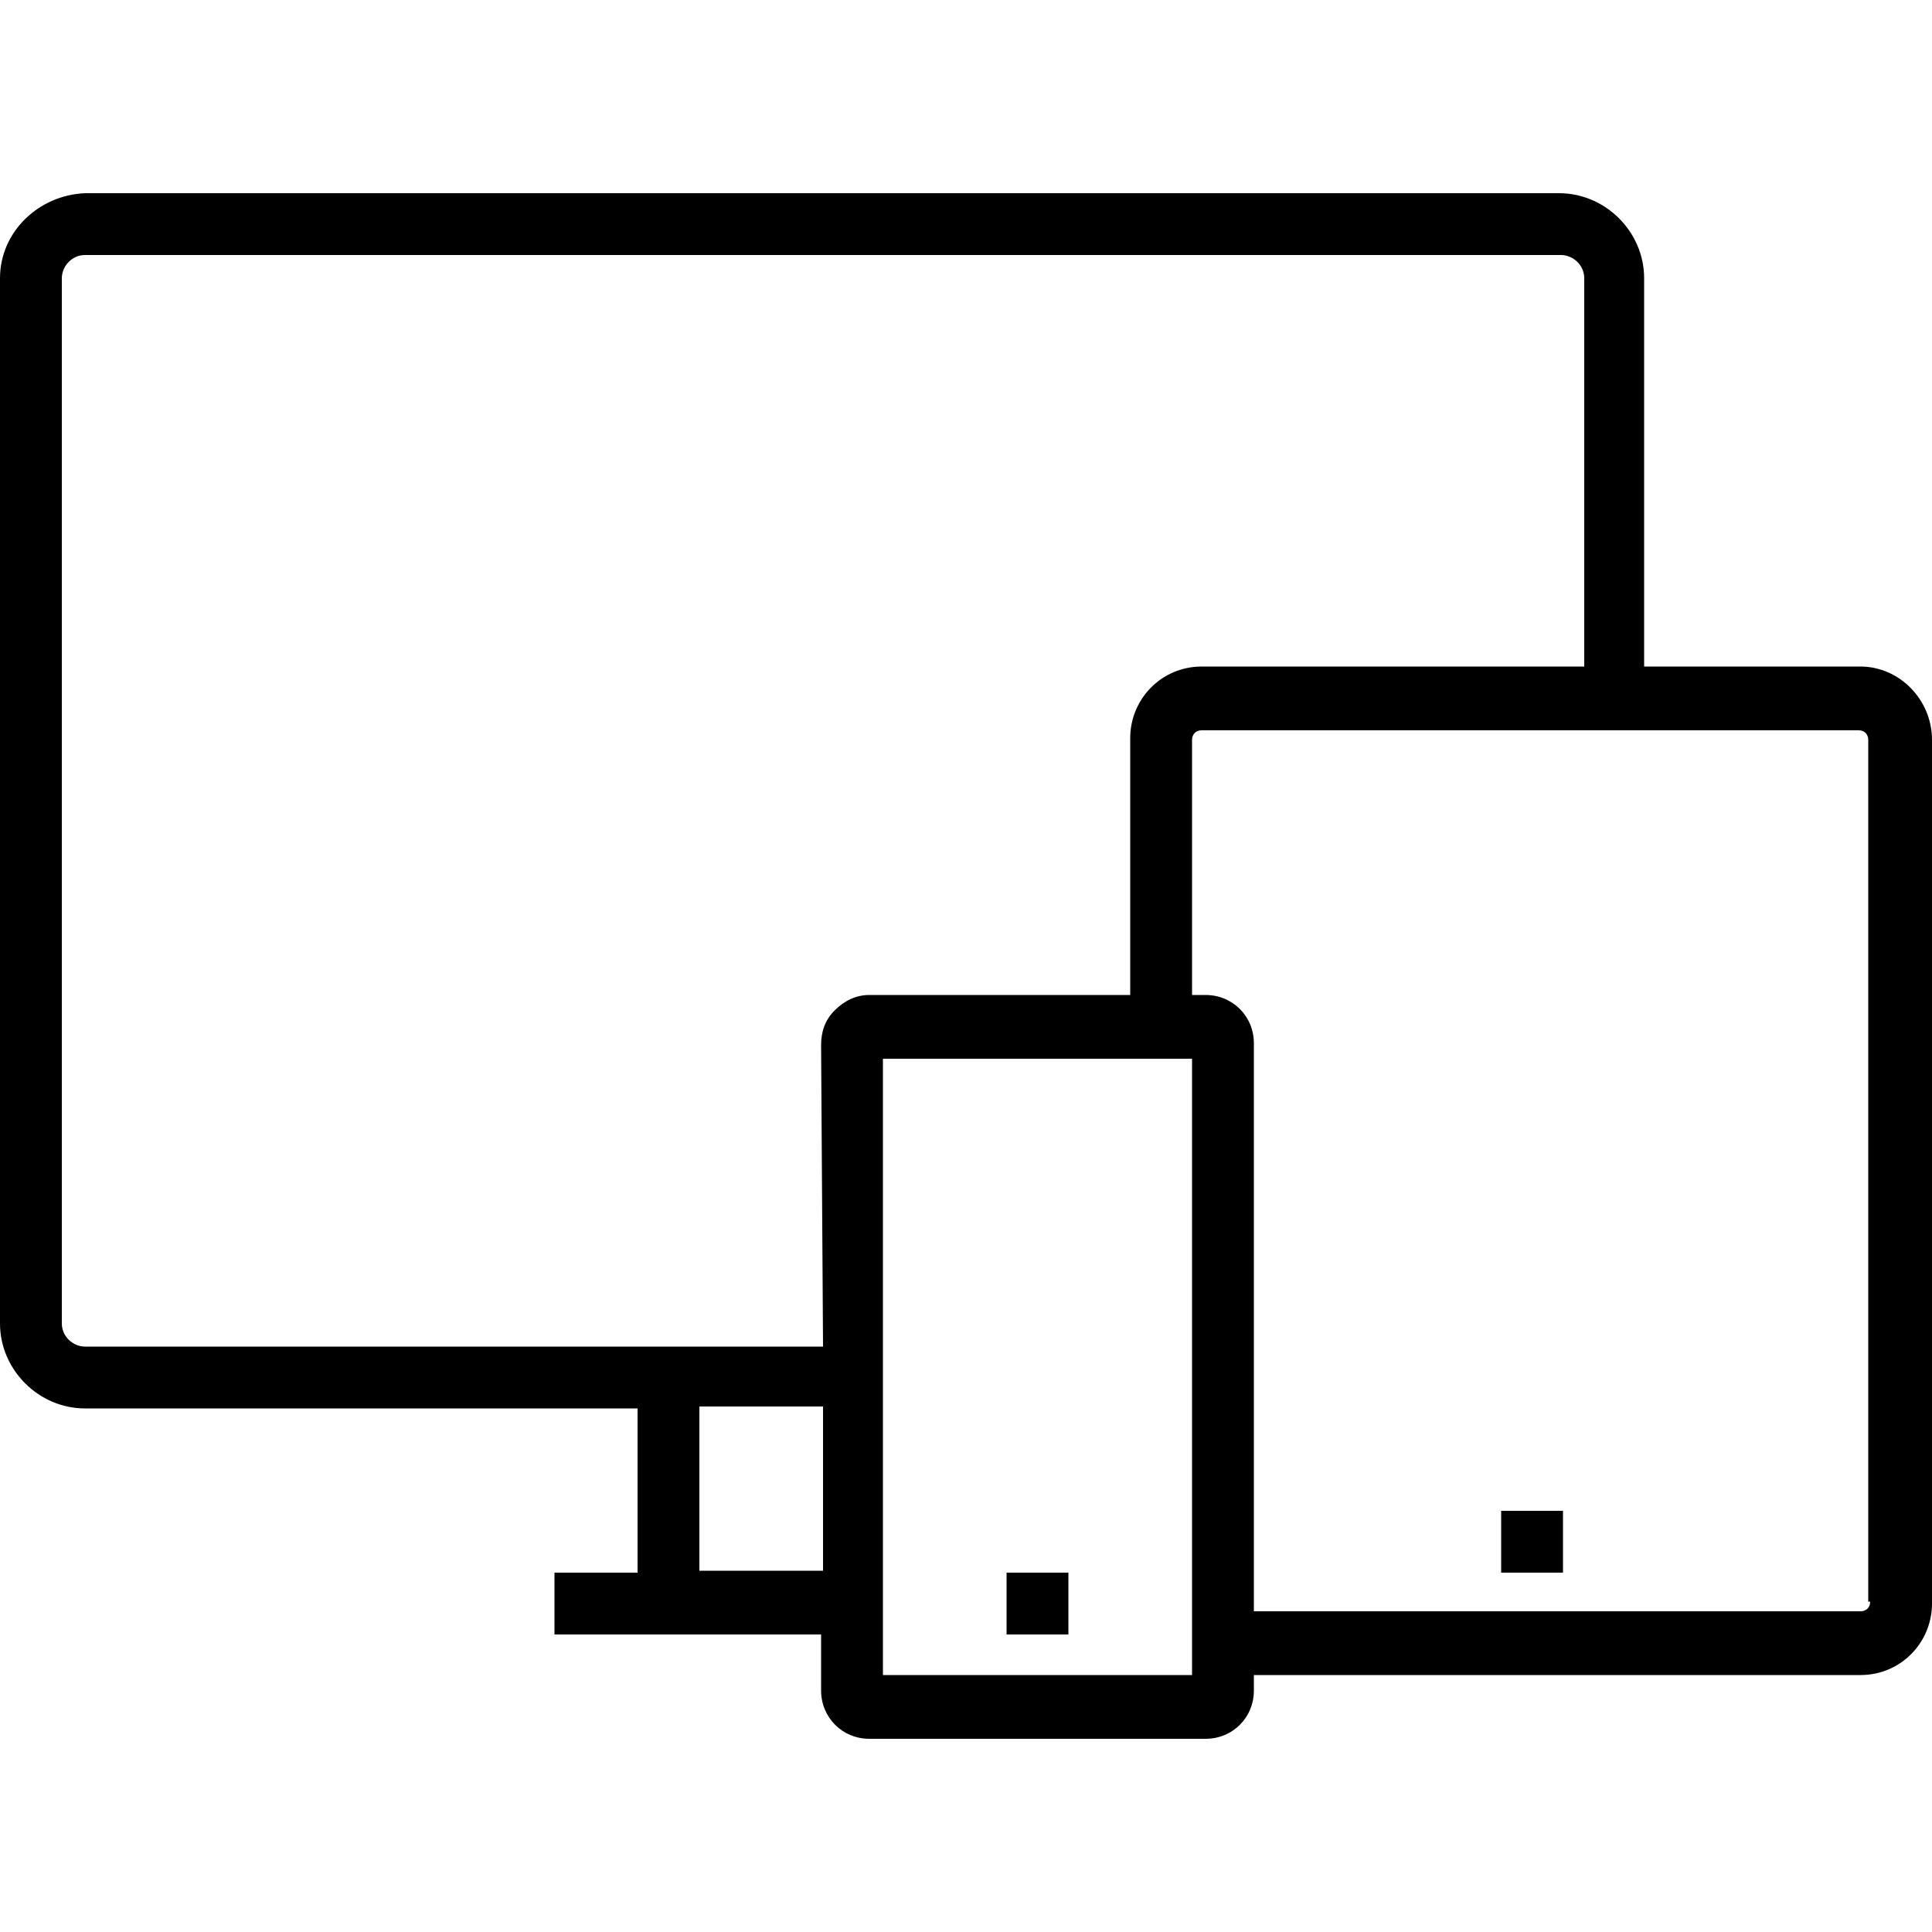 <svg xmlns="http://www.w3.org/2000/svg" xmlns:xlink="http://www.w3.org/1999/xlink" x="0px" y="0px" viewBox="0 0 100 100" style="enable-background:new 0 0 100 100;" xml:space="preserve"><rect x="77.7" y="78.2" width="3.2" height="3.2"></rect><path d="M96.3,34.5H85.1V14.4c0-2.4-2-4.4-4.4-4.4H4.4C2,10.1,0,12,0,14.4v54.1c0,2.4,2,4.4,4.4,4.4L33,72.9v8.5h-4.3v3.2h13.8v2.9 c0,1.4,1.1,2.5,2.5,2.5h17.4c1.4,0,2.5-1.1,2.5-2.5v-0.8h31.4c2.1,0,3.7-1.7,3.7-3.7V38.3C100,36.2,98.3,34.5,96.3,34.5z M4.4,71.3 v-1.6c-0.6,0-1.2-0.5-1.2-1.2V14.4c0-0.6,0.5-1.2,1.2-1.2h76.4c0.6,0,1.2,0.5,1.2,1.2v20.1H62.2c-2.1,0-3.7,1.7-3.7,3.7v13.3 L45,51.5c-0.7,0-1.3,0.3-1.8,0.8c-0.5,0.5-0.7,1.1-0.7,1.8l0.1,15.6L4.4,69.7L4.4,71.3z M36.2,81.3v-8.5l6.4,0v8.5L36.2,81.3 L36.2,81.3z M61.7,86.7h-16V72.8h0l0-0.9V54.8h12.8h1.6l1.6,0V86.7L61.7,86.7z M96.8,82.9c0,0.3-0.2,0.5-0.5,0.5H64.9V54 c0-1.4-1.1-2.5-2.5-2.5h-0.7V38.3c0-0.3,0.2-0.5,0.5-0.5h22.9h11.1c0.3,0,0.5,0.2,0.5,0.5V82.9z"></path><rect x="52.1" y="81.4" width="3.2" height="3.2"></rect></svg>